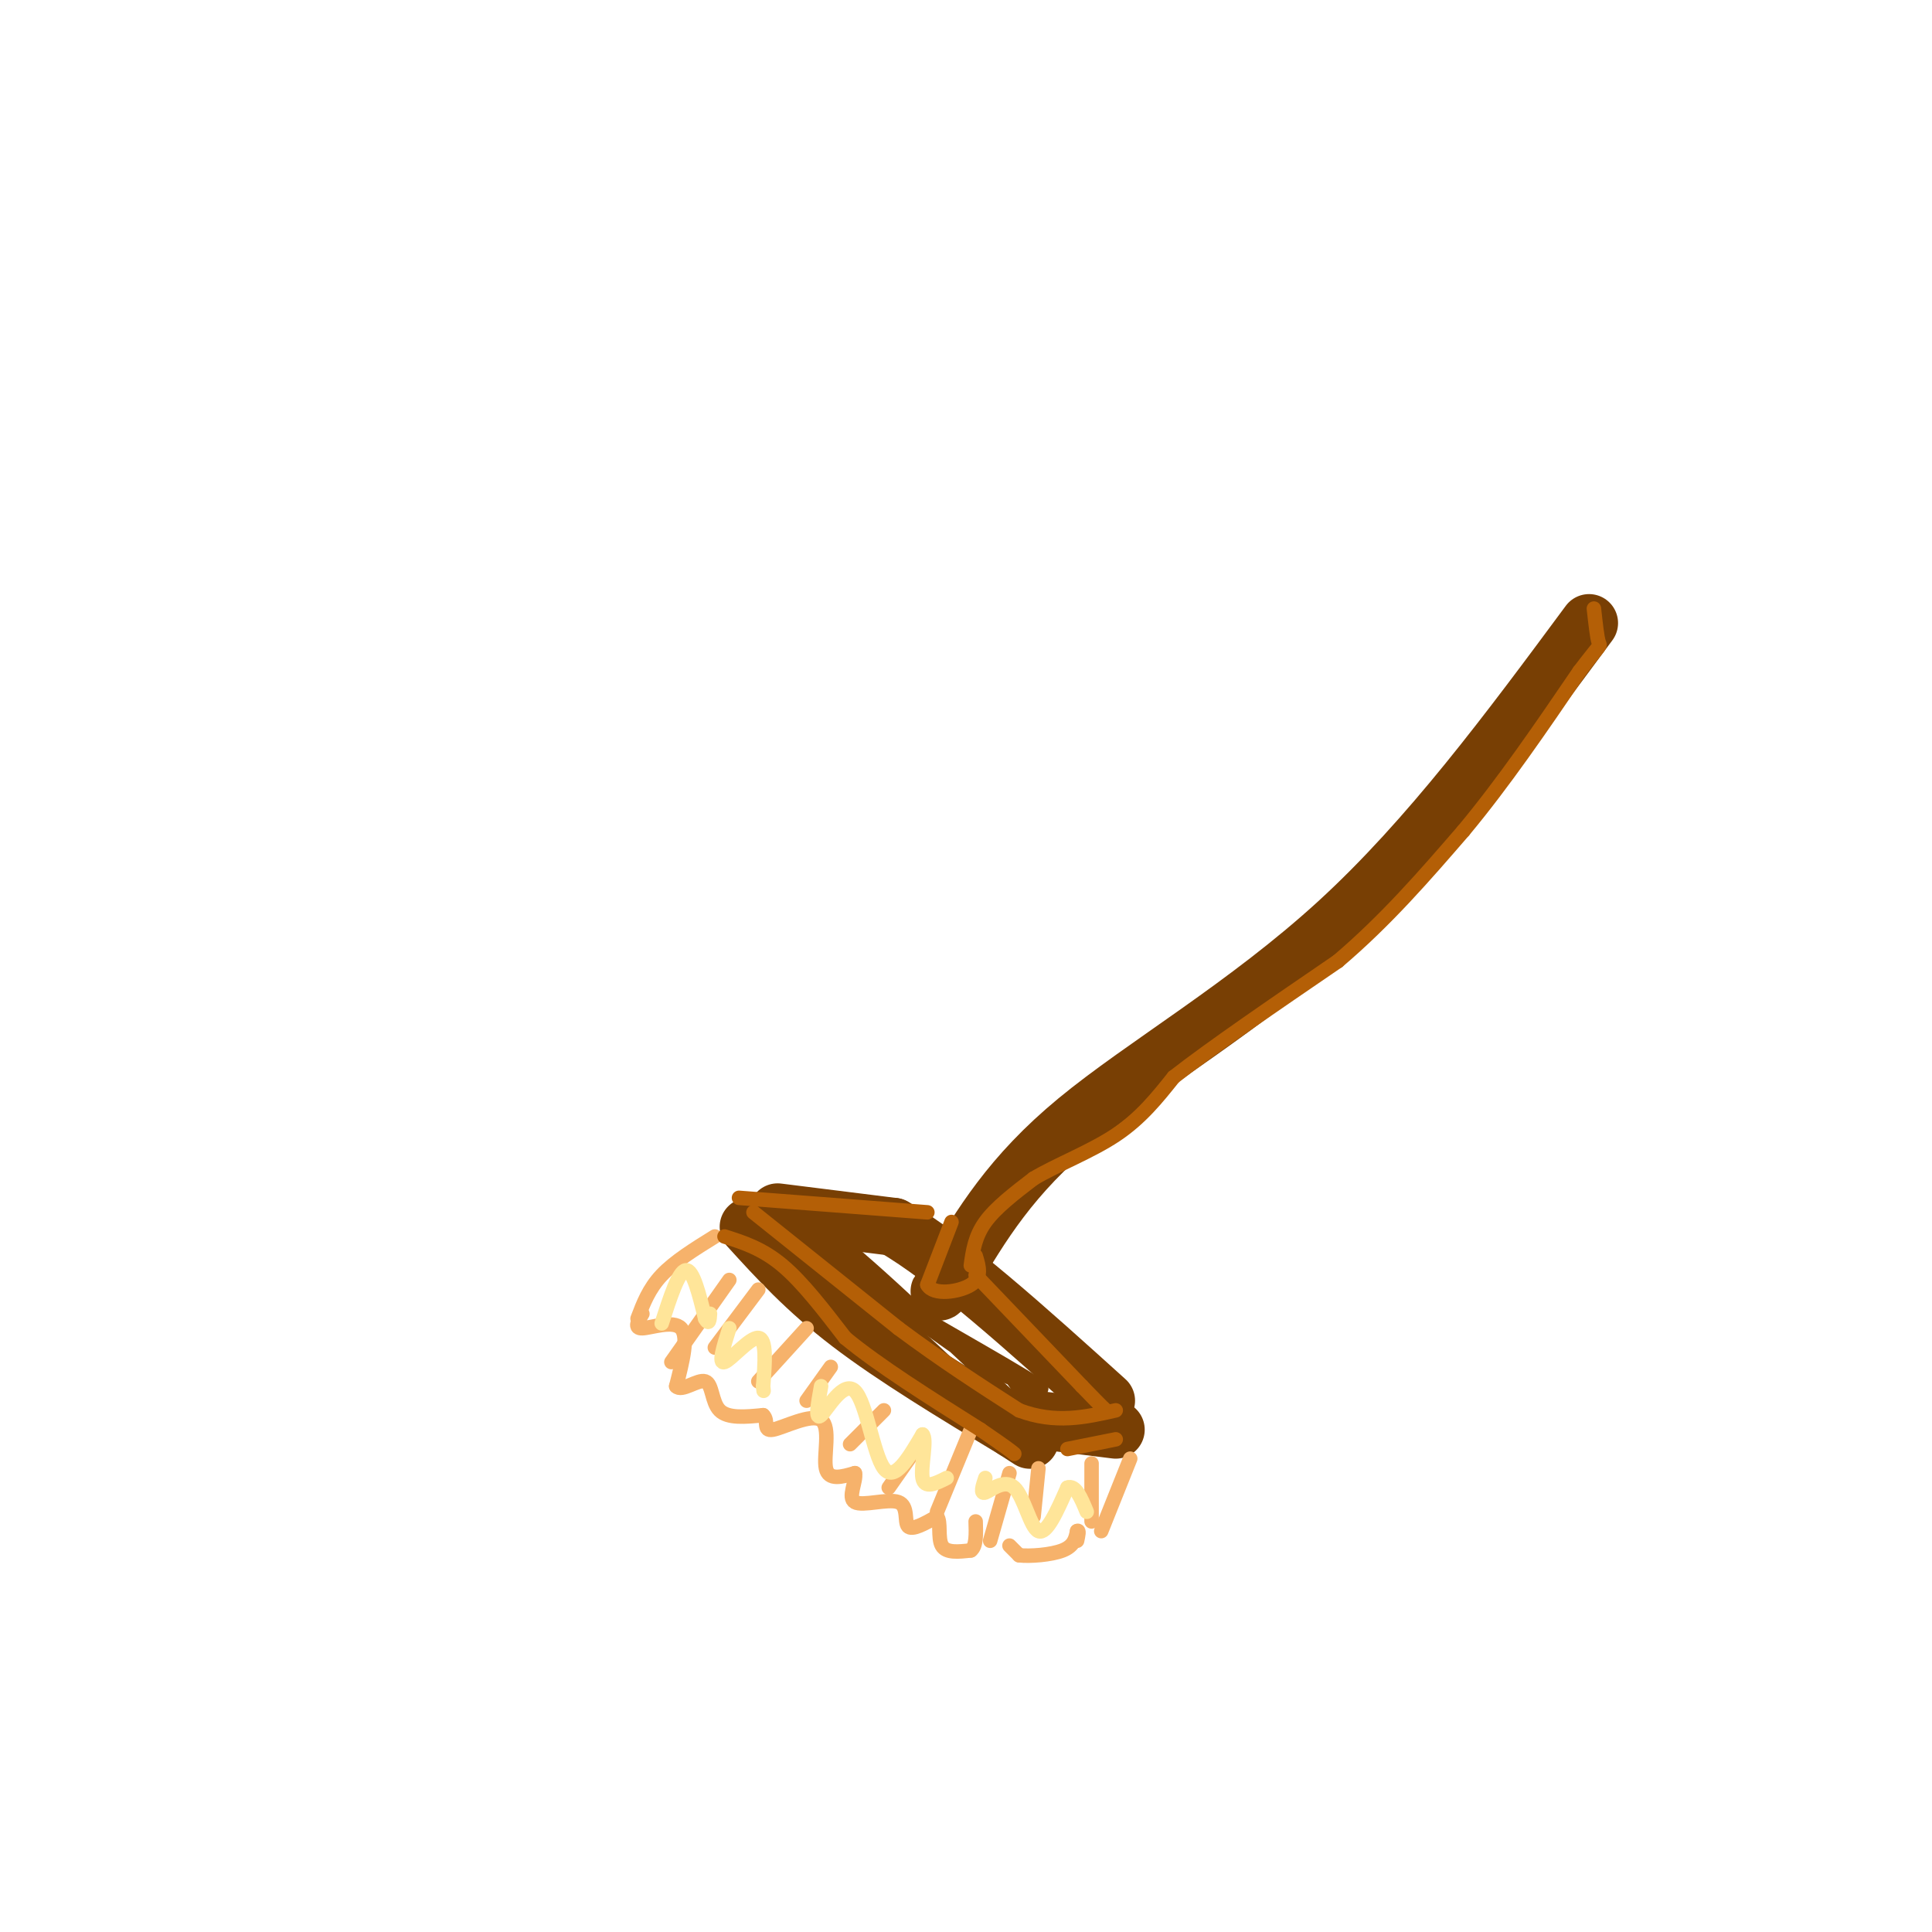 <svg viewBox='0 0 400 400' version='1.1' xmlns='http://www.w3.org/2000/svg' xmlns:xlink='http://www.w3.org/1999/xlink'><g fill='none' stroke='#783f04' stroke-width='12' stroke-linecap='round' stroke-linejoin='round'><path d='M329,129c-16.533,22.333 -33.067,44.667 -52,62c-18.933,17.333 -40.267,29.667 -54,41c-13.733,11.333 -19.867,21.667 -26,32'/><path d='M197,264c-4.333,5.500 -2.167,3.250 0,1'/><path d='M155,254c5.917,6.500 11.833,13.000 21,20c9.167,7.000 21.583,14.500 34,22'/><path d='M210,296c5.667,3.667 2.833,1.833 0,0'/><path d='M161,251c0.000,0.000 24.000,3.000 24,3'/><path d='M185,254c11.333,6.500 27.667,21.250 44,36'/><path d='M215,294c0.000,0.000 16.000,2.000 16,2'/></g>
<g fill='none' stroke='#f6b26b' stroke-width='3' stroke-linecap='round' stroke-linejoin='round'><path d='M148,256c-4.167,2.583 -8.333,5.167 -11,8c-2.667,2.833 -3.833,5.917 -5,9'/><path d='M209,305c0.000,0.000 -4.000,14.000 -4,14'/><path d='M234,302c0.000,0.000 -6.000,15.000 -6,15'/><path d='M209,320c0.000,0.000 2.000,2.000 2,2'/><path d='M211,322c2.178,0.267 6.622,-0.067 9,-1c2.378,-0.933 2.689,-2.467 3,-4'/><path d='M223,317c0.500,-0.333 0.250,0.833 0,2'/><path d='M133,272c-0.911,1.533 -1.822,3.067 0,3c1.822,-0.067 6.378,-1.733 8,0c1.622,1.733 0.311,6.867 -1,12'/><path d='M140,287c1.131,1.286 4.458,-1.500 6,-1c1.542,0.500 1.298,4.286 3,6c1.702,1.714 5.351,1.357 9,1'/><path d='M158,293c1.236,1.112 -0.174,3.391 2,3c2.174,-0.391 7.931,-3.451 10,-2c2.069,1.451 0.448,7.415 1,10c0.552,2.585 3.276,1.793 6,1'/><path d='M177,305c0.396,1.600 -1.616,5.099 0,6c1.616,0.901 6.858,-0.796 9,0c2.142,0.796 1.183,4.085 2,5c0.817,0.915 3.408,-0.542 6,-2'/><path d='M194,314c0.889,0.978 0.111,4.422 1,6c0.889,1.578 3.444,1.289 6,1'/><path d='M201,321c1.167,-0.833 1.083,-3.417 1,-6'/><path d='M201,296c0.000,0.000 -7.000,17.000 -7,17'/><path d='M191,298c0.000,0.000 -7.000,10.000 -7,10'/><path d='M183,292c0.000,0.000 -7.000,7.000 -7,7'/><path d='M172,283c0.000,0.000 -5.000,7.000 -5,7'/><path d='M167,275c0.000,0.000 -10.000,11.000 -10,11'/><path d='M157,267c0.000,0.000 -9.000,12.000 -9,12'/><path d='M151,265c0.000,0.000 -12.000,17.000 -12,17'/><path d='M215,304c0.000,0.000 -1.000,10.000 -1,10'/><path d='M226,303c0.000,0.000 0.000,12.000 0,12'/></g>
<g fill='none' stroke='#783f04' stroke-width='3' stroke-linecap='round' stroke-linejoin='round'><path d='M173,258c-3.111,-1.044 -6.222,-2.089 2,6c8.222,8.089 27.778,25.311 29,26c1.222,0.689 -15.889,-15.156 -33,-31'/><path d='M171,259c-8.500,-6.369 -13.250,-6.792 -3,0c10.250,6.792 35.500,20.798 44,26c8.500,5.202 0.250,1.601 -8,-2'/><path d='M204,283c-8.147,-5.199 -24.514,-17.198 -32,-24c-7.486,-6.802 -6.093,-8.408 4,0c10.093,8.408 28.884,26.831 36,33c7.116,6.169 2.558,0.085 -2,-6'/></g>
<g fill='none' stroke='#b45f06' stroke-width='3' stroke-linecap='round' stroke-linejoin='round'><path d='M150,256c3.917,1.250 7.833,2.500 12,6c4.167,3.500 8.583,9.250 13,15'/><path d='M175,277c6.833,5.667 17.417,12.333 28,19'/><path d='M203,296c5.833,4.000 6.417,4.500 7,5'/><path d='M153,248c0.000,0.000 39.000,3.000 39,3'/><path d='M156,251c0.000,0.000 30.000,24.000 30,24'/><path d='M186,275c9.167,6.833 17.083,11.917 25,17'/><path d='M211,292c7.500,2.833 13.750,1.417 20,0'/><path d='M197,253c0.000,0.000 -5.000,13.000 -5,13'/><path d='M192,266c1.178,2.289 6.622,1.511 9,0c2.378,-1.511 1.689,-3.756 1,-6'/><path d='M202,264c0.000,0.000 22.000,23.000 22,23'/><path d='M224,287c4.500,4.667 4.750,4.833 5,5'/><path d='M221,300c0.000,0.000 10.000,-2.000 10,-2'/><path d='M201,262c0.417,-3.000 0.833,-6.000 3,-9c2.167,-3.000 6.083,-6.000 10,-9'/><path d='M214,244c4.800,-2.867 11.800,-5.533 17,-9c5.200,-3.467 8.600,-7.733 12,-12'/><path d='M243,223c7.667,-6.000 20.833,-15.000 34,-24'/><path d='M277,199c10.000,-8.500 18.000,-17.750 26,-27'/><path d='M303,172c8.333,-10.000 16.167,-21.500 24,-33'/><path d='M327,139c4.667,-6.156 4.333,-5.044 4,-6c-0.333,-0.956 -0.667,-3.978 -1,-7'/></g>
<g fill='none' stroke='#ffe599' stroke-width='3' stroke-linecap='round' stroke-linejoin='round'><path d='M137,274c1.750,-5.417 3.500,-10.833 5,-11c1.500,-0.167 2.750,4.917 4,10'/><path d='M146,273c0.833,1.500 0.917,0.250 1,-1'/><path d='M151,275c-1.178,3.733 -2.356,7.467 -1,7c1.356,-0.467 5.244,-5.133 7,-5c1.756,0.133 1.378,5.067 1,10'/><path d='M158,287c0.167,1.667 0.083,0.833 0,0'/><path d='M170,287c-0.661,3.619 -1.321,7.238 0,6c1.321,-1.238 4.625,-7.333 7,-5c2.375,2.333 3.821,13.095 6,16c2.179,2.905 5.089,-2.048 8,-7'/><path d='M191,297c1.022,0.911 -0.422,6.689 0,9c0.422,2.311 2.711,1.156 5,0'/><path d='M204,306c-0.565,1.702 -1.131,3.405 0,3c1.131,-0.405 3.958,-2.917 6,-1c2.042,1.917 3.298,8.262 5,9c1.702,0.738 3.851,-4.131 6,-9'/><path d='M221,308c1.667,-0.667 2.833,2.167 4,5'/></g>
</svg>